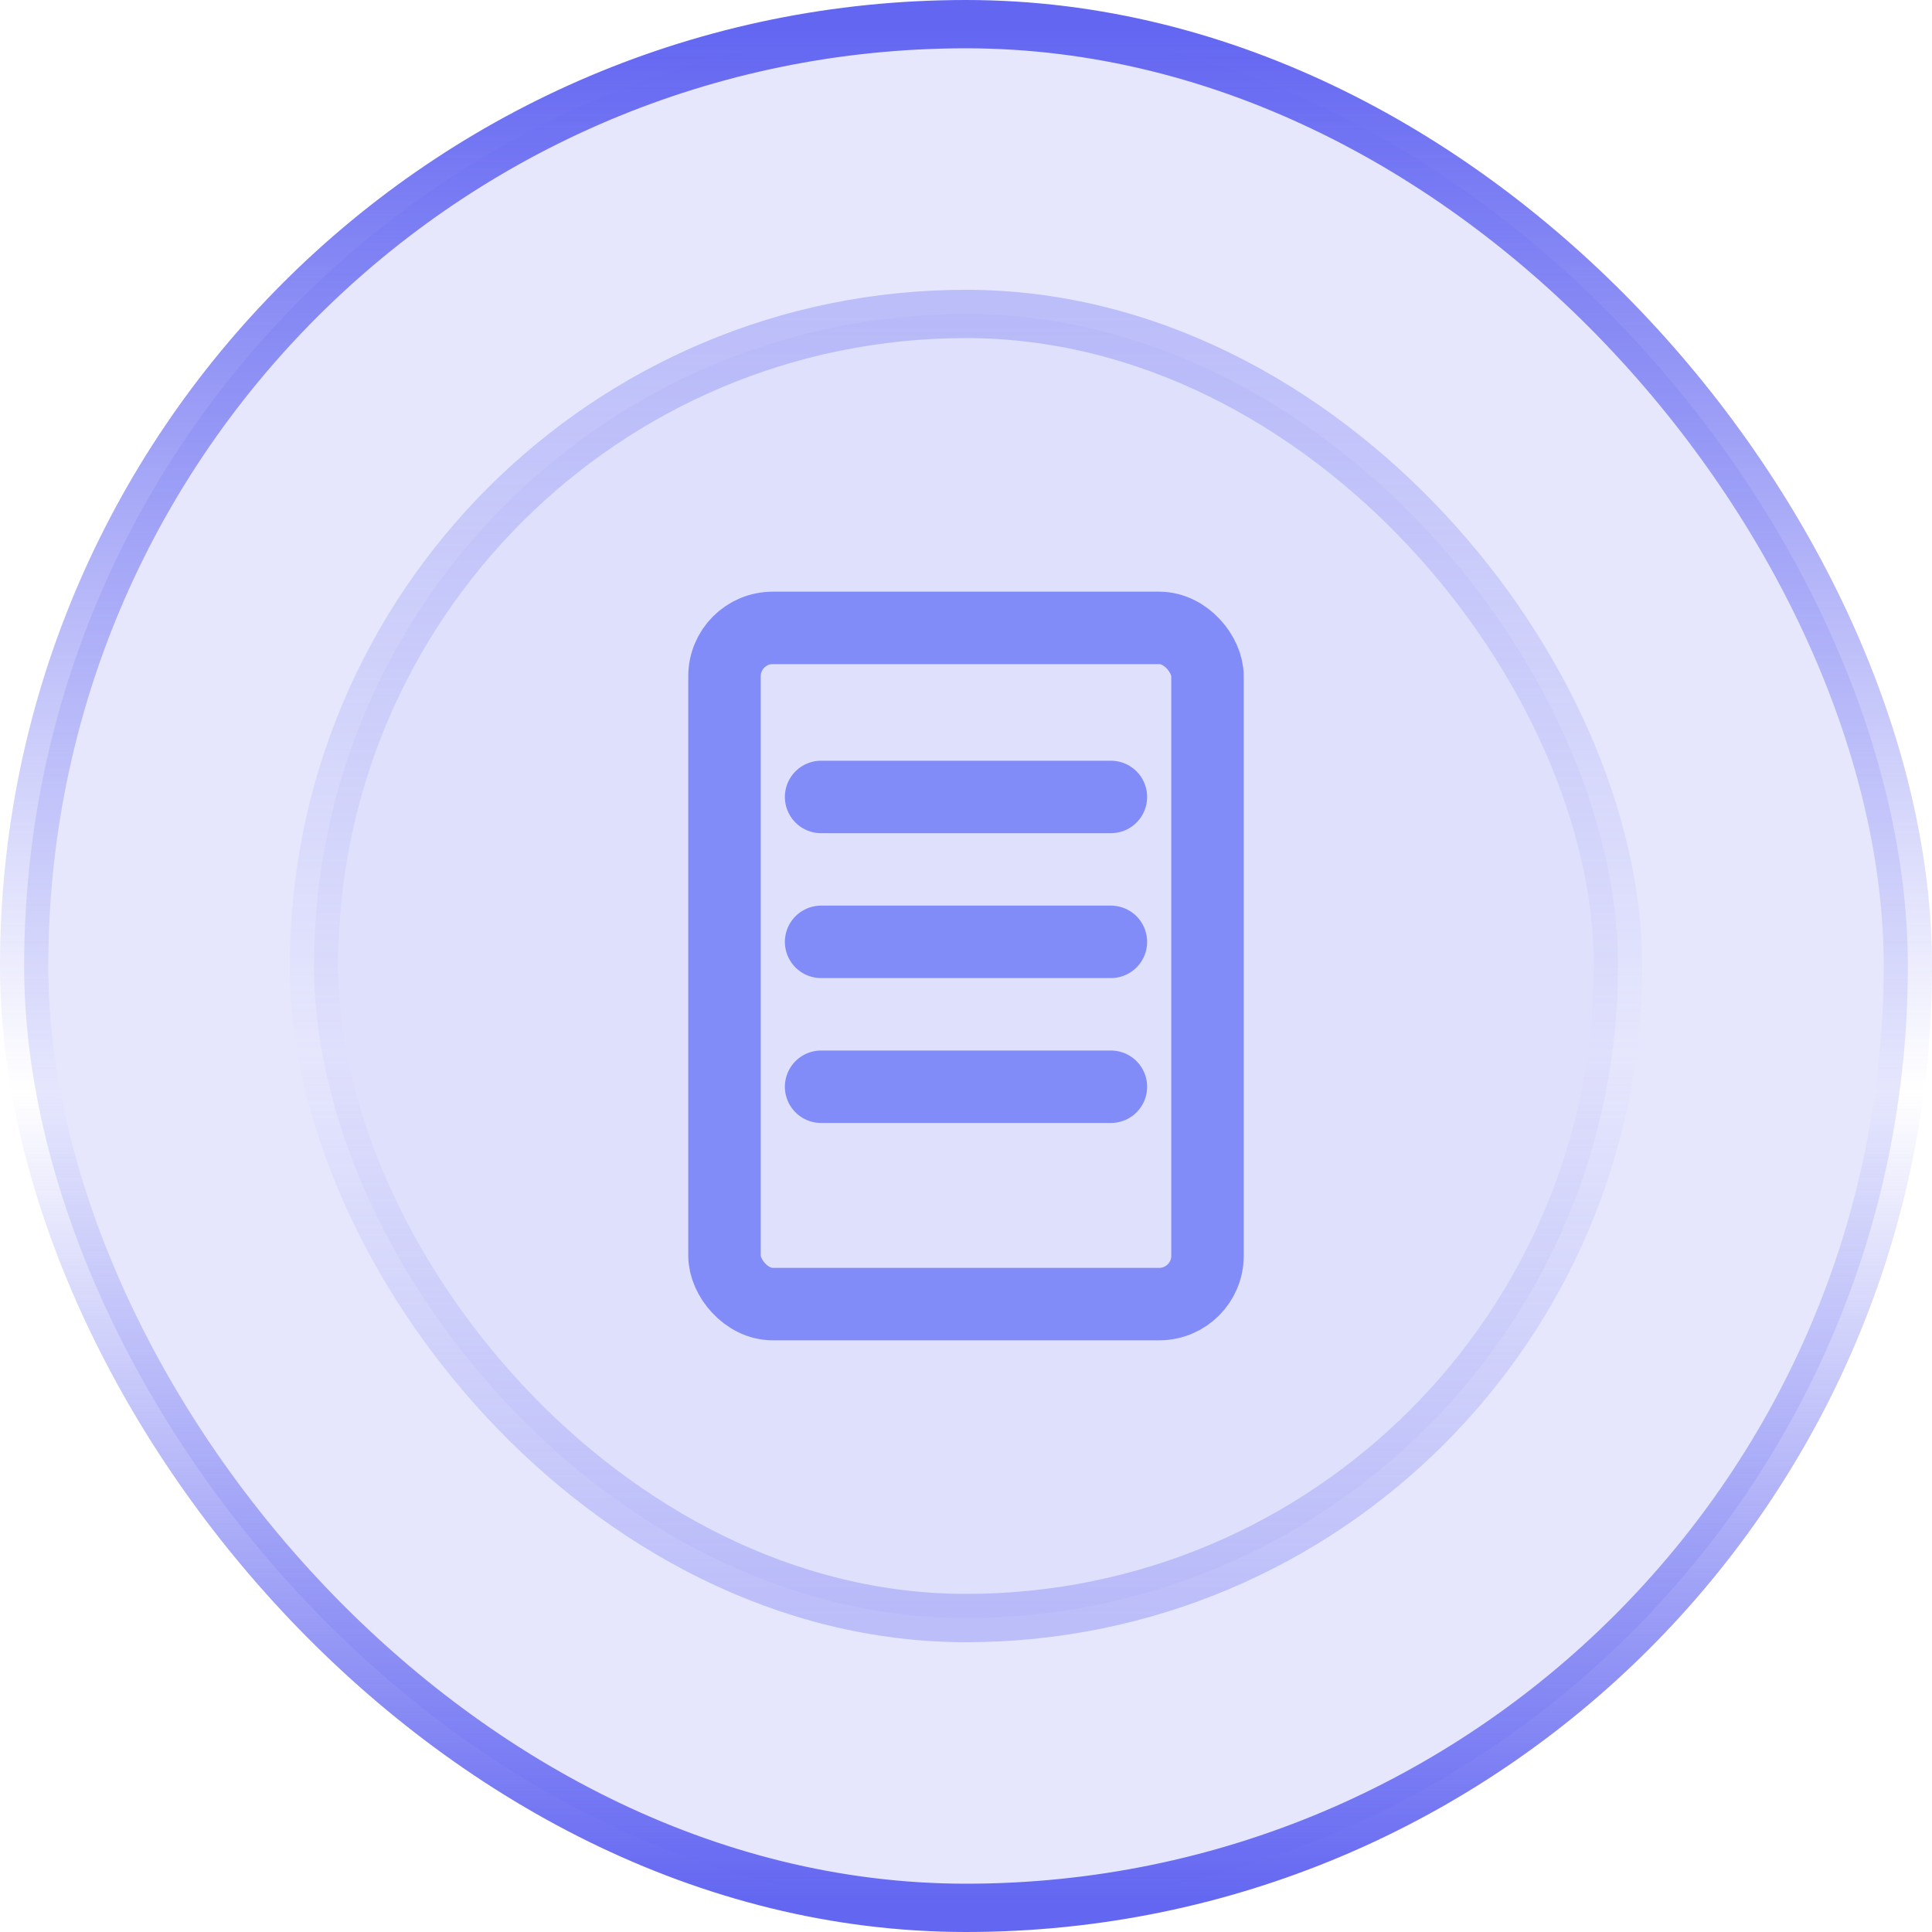 <svg xmlns="http://www.w3.org/2000/svg" viewBox="0 0 40 40">
    <defs>
        <linearGradient id="a" x1="50%" x2="50%" y1="0%" y2="100%">
            <stop offset="0%" stop-color="#6366F1"/>
            <stop offset="56.703%" stop-color="#6366F1" stop-opacity="0"/>
            <stop offset="100%" stop-color="#6366F1"/>
        </linearGradient>
    </defs>
    <g fill="none" fill-rule="evenodd">
        <rect width="39" height="39" x=".5" y=".5" fill="#6366F1" fill-opacity=".16" stroke="url(#a)" rx="19.5"/>
        <rect width="27" height="27" x="6.5" y="6.5" fill="#6366F1" fill-opacity=".16" stroke="url(#a)" opacity=".32"
              rx="13.5"/>
        <rect x="15" y="13" width="10" height="14" rx="1" stroke="#818CF8" stroke-width="1.5"/>
        <line x1="17" y1="16.5" x2="23" y2="16.5" stroke="#818CF8" stroke-width="1.5" stroke-linecap="round"/>
        <line x1="17" y1="19.5" x2="23" y2="19.5" stroke="#818CF8" stroke-width="1.5" stroke-linecap="round"/>
        <line x1="17" y1="22.5" x2="23" y2="22.5" stroke="#818CF8" stroke-width="1.5" stroke-linecap="round"/>
    </g>
</svg>